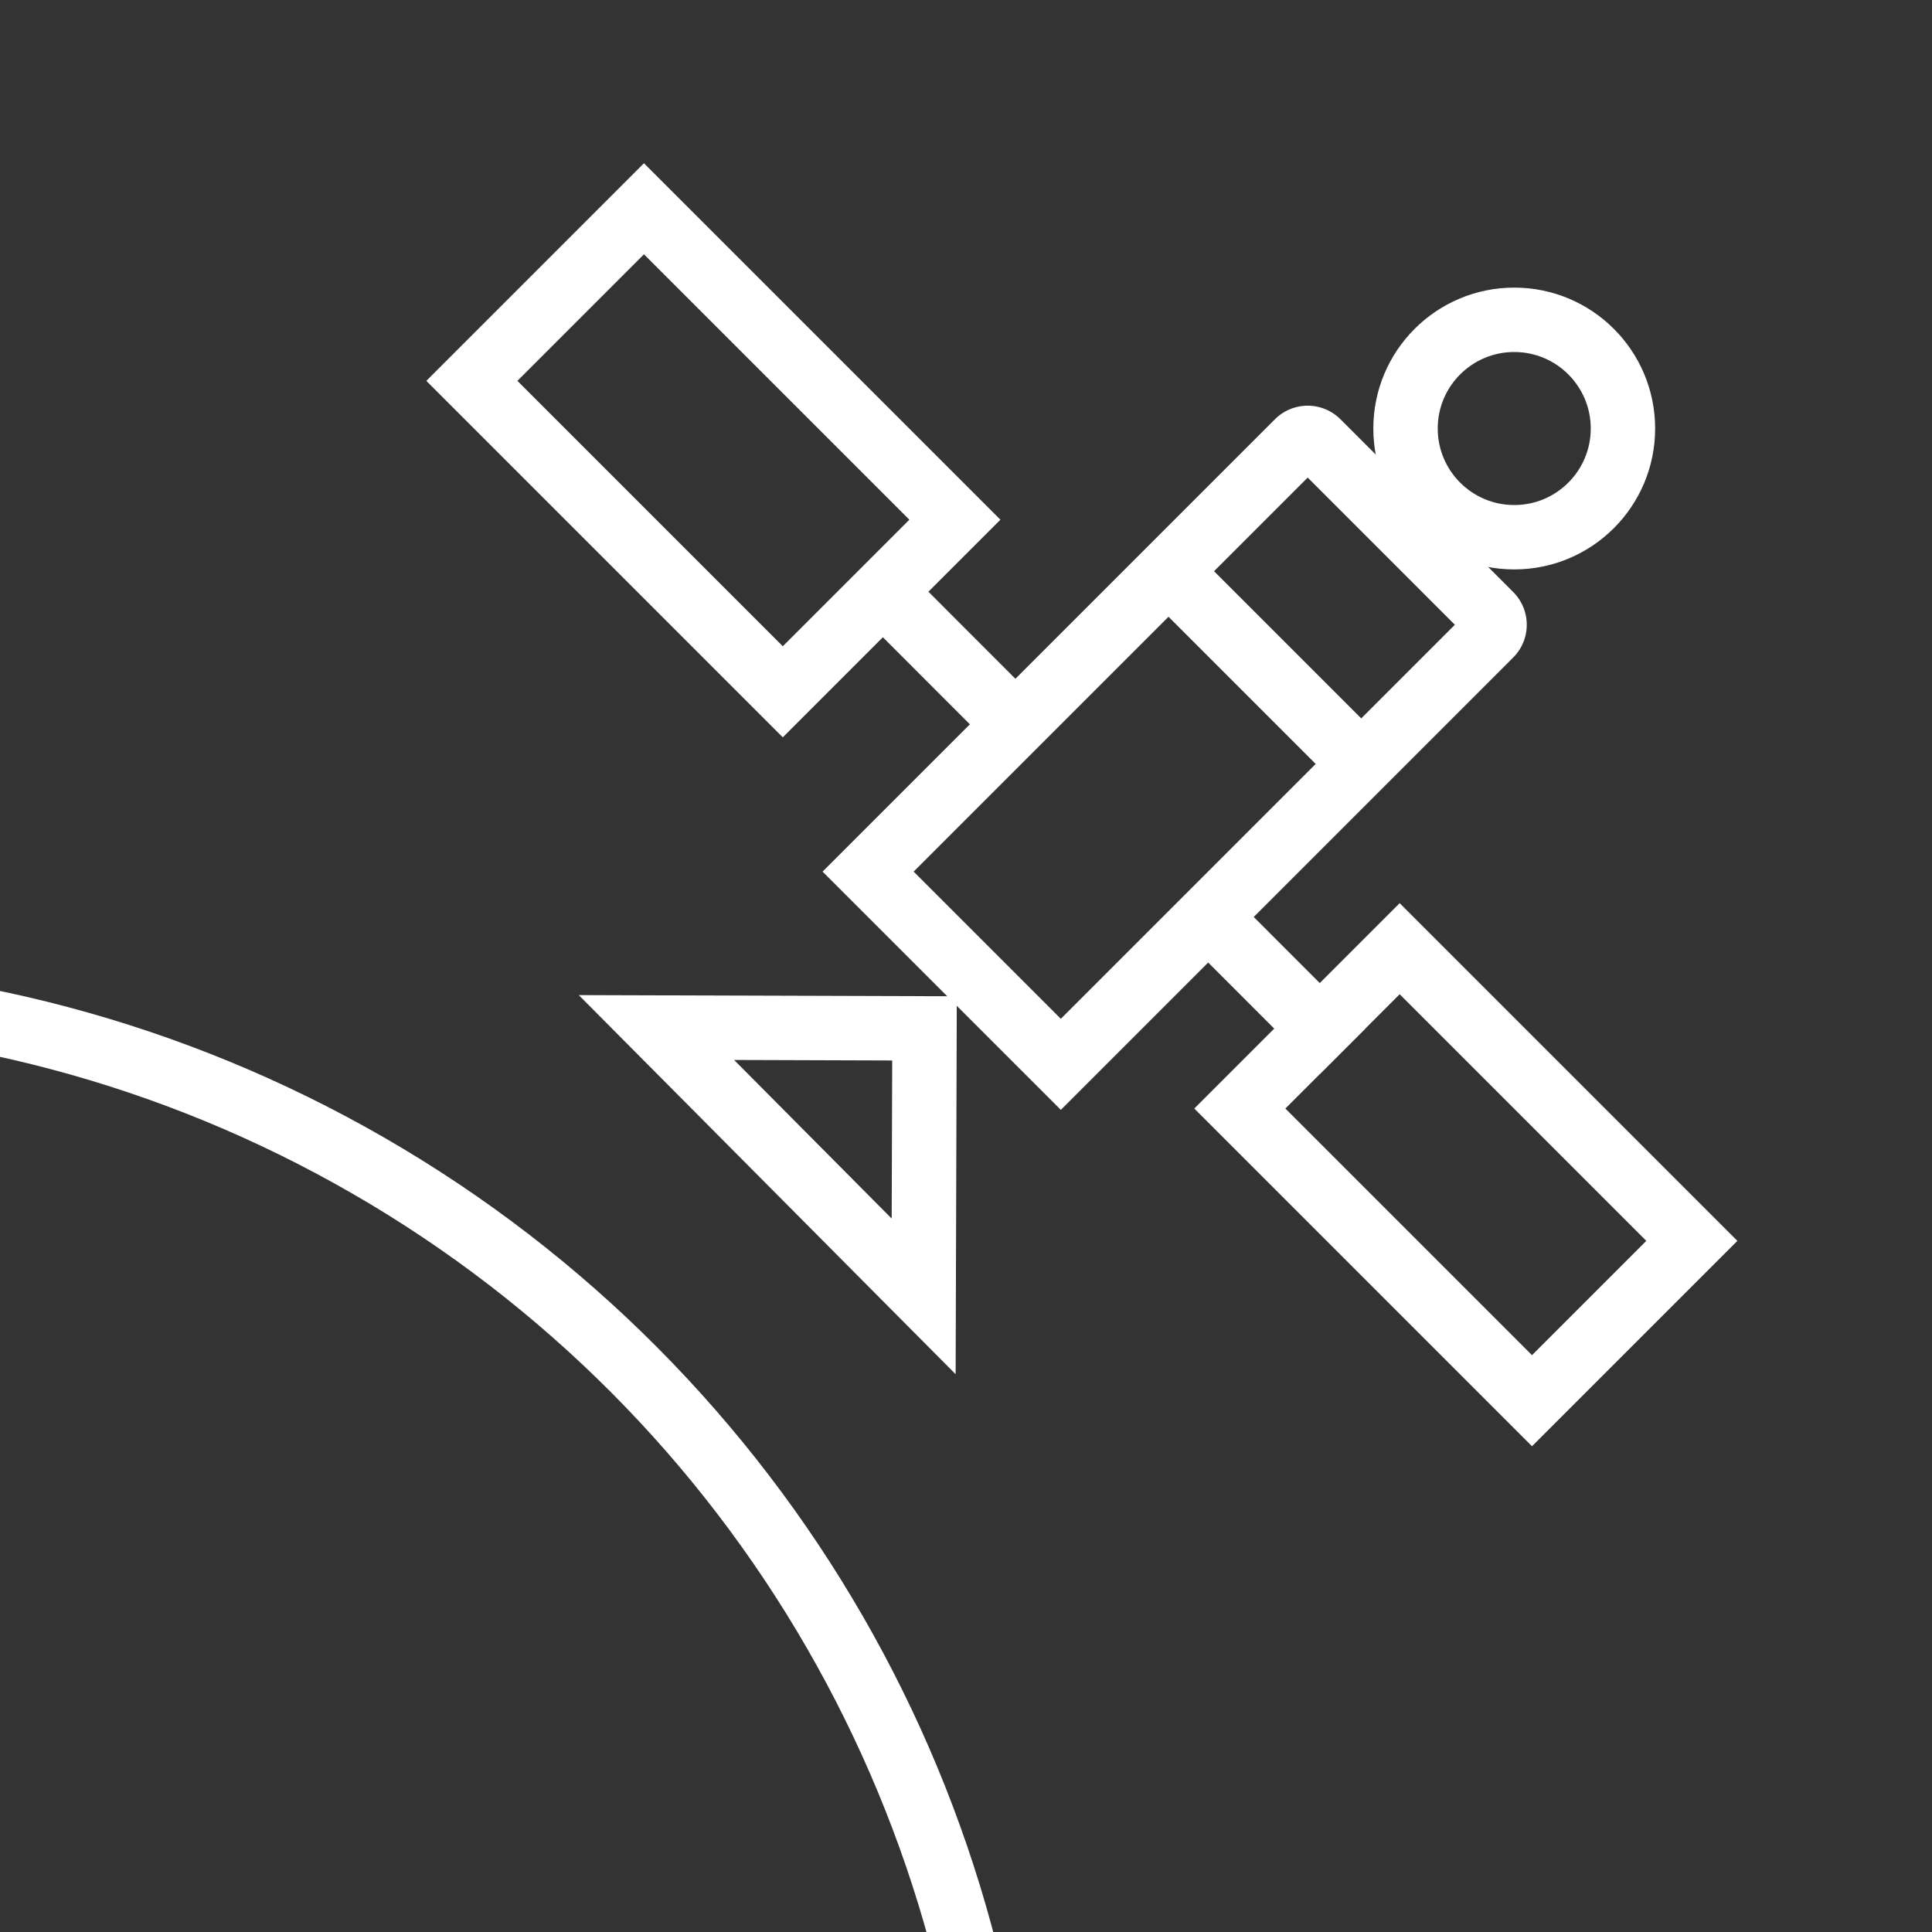 <svg xmlns="http://www.w3.org/2000/svg" width="30" height="30.001" viewBox="0 0 30 30.001">
    <rect x="0" y="0" width="30" height="30.001" fill="#333333" stroke="none"/>
    <defs>
        <clipPath id="969f8d5uta">
            <path data-name="사각형 375" style="fill:none" d="M0 0h30v30H0z"/>
        </clipPath>
    </defs>
    <g data-name="Icon : M - 기타" transform="translate(-753 -1373)">
        <g data-name="그룹 765">
            <path data-name="사각형 370" transform="translate(753 1373.001)" style="fill:none" d="M0 0h30v30H0z"/>
        </g>
        <path data-name="선 29" transform="translate(771.807 1387.285)" style="stroke-linecap:square;stroke:#fff;fill:none" d="M1.686 1.687 0 0"/>
        <path data-name="사각형 371" transform="rotate(-45 2064.262 -237.084)" style="stroke-linecap:square;stroke:#fff;fill:none" d="M0 0h3.51v6.416H0z"/>
        <path data-name="사각형 372" transform="rotate(-45 2044.66 -228.339)" style="stroke-linecap:square;stroke:#fff;fill:none" d="M0 0h3.779v6.828H0z"/>
        <path data-name="선 30" transform="translate(767.111 1382.59)" style="stroke-linecap:square;stroke:#fff;fill:none" d="m0 0 1.552 1.553"/>
        <path data-name="사각형 373" d="M.219 0h3.794a.219.219 0 0 1 .219.219v9.434h0H0h0V.219A.219.219 0 0 1 .219 0z" transform="rotate(45 -1278.803 1623.317)" style="stroke-linecap:square;stroke:#fff;fill:none"/>
        <path data-name="선 31" transform="translate(771.509 1382.234)" style="stroke-linecap:square;stroke:#fff;fill:none" d="m0 0 2.264 2.264"/>
        <g data-name="패스 15290" style="stroke-miterlimit:10;fill:none">
            <path d="m1231.727 525 2.455.008-.008 2.455z" style="stroke:none" transform="translate(-467.328 864.459)"/>
            <path d="m1231.727 525 2.447 2.463.008-2.455-2.455-.008m-2.412-1.007 5.87.018-.018 5.869-5.852-5.887z" style="fill:#fff;stroke:none" transform="translate(-467.328 864.459)"/>
        </g>
        <circle data-name="타원 94" cx="1.688" cy="1.688" r="1.688" transform="translate(774.825 1377.966)" style="stroke-miterlimit:10;stroke:#fff;fill:none"/>
        <path data-name="사각형 374" transform="translate(753 1373)" style="fill:none" d="M0 0h30v30H0z"/>
        <g data-name="그룹 767">
            <g data-name="그룹 766" transform="translate(753 1373.001)" style="clip-path:url(#969f8d5uta)">
                <g data-name="타원 95" transform="translate(-24.396 14.958)" style="stroke-miterlimit:10;stroke:#fff;fill:none">
                    <circle cx="20.25" cy="20.25" r="20.25" style="stroke:none"/>
                    <circle cx="20.25" cy="20.25" r="19.75" style="fill:none"/>
                </g>
            </g>
        </g>
    </g>
</svg>
